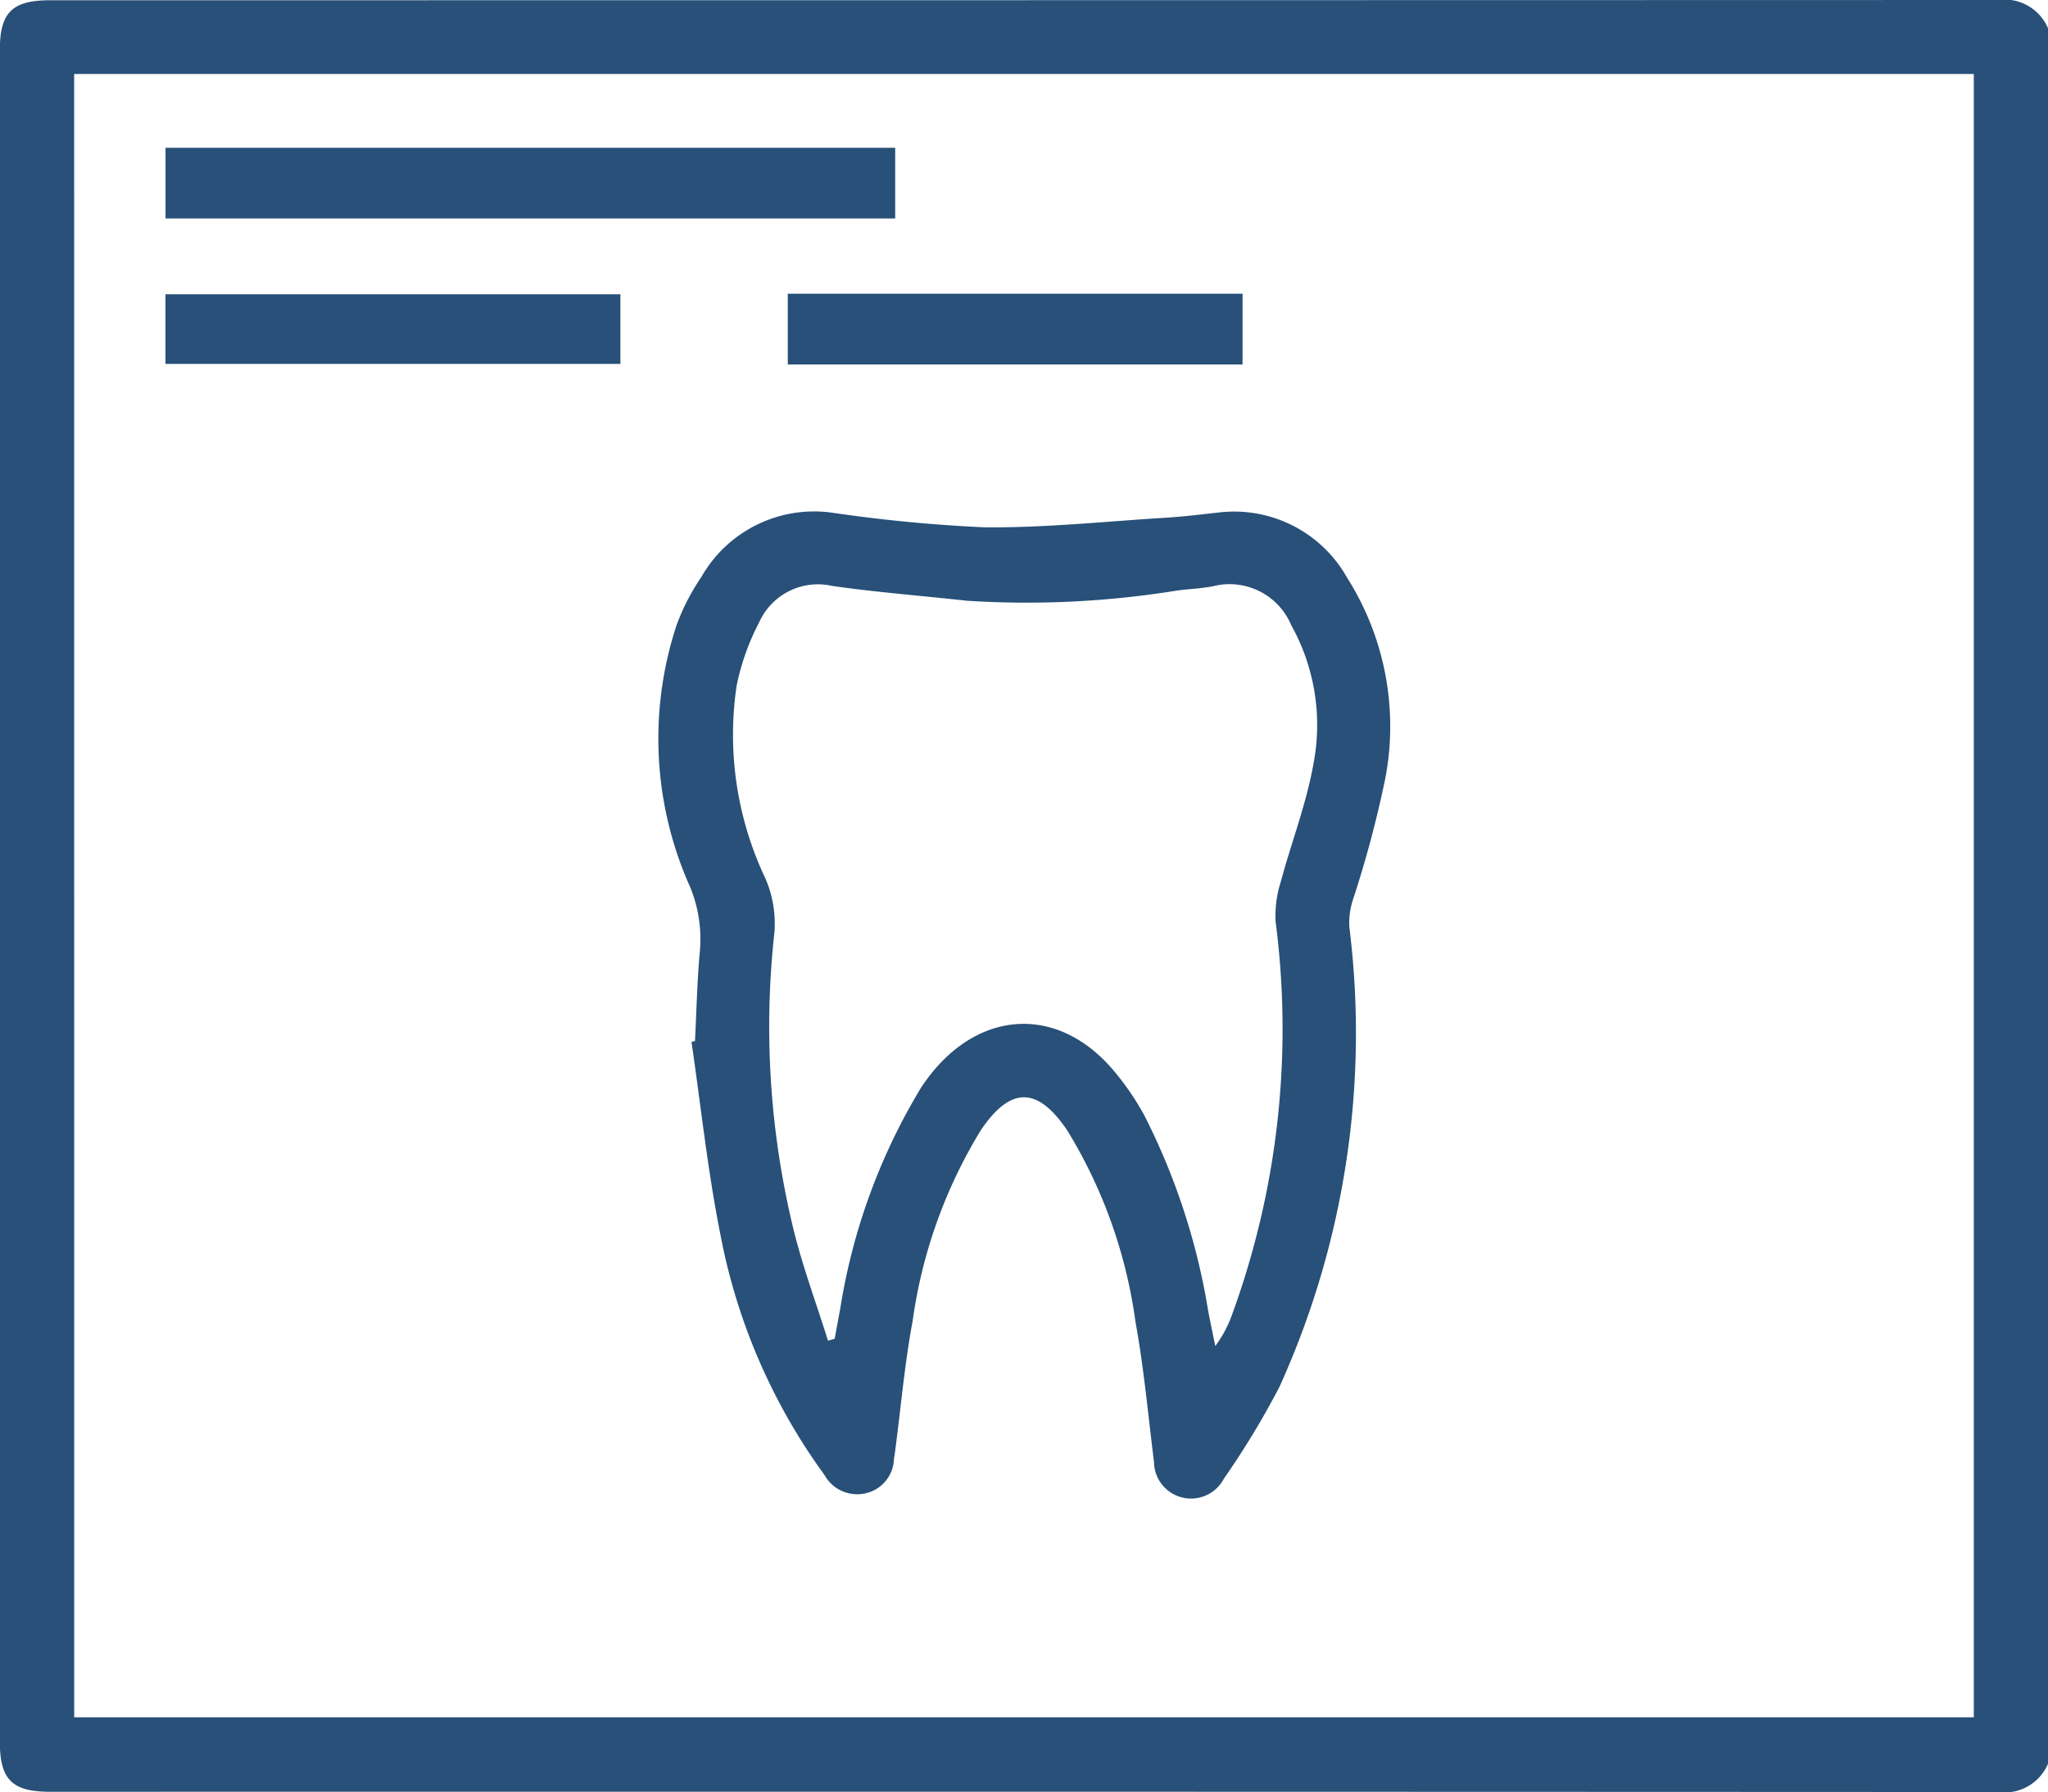 <svg xmlns="http://www.w3.org/2000/svg" width="47.314" height="41.41" viewBox="0 0 47.314 41.41">
  <g id="Group_3558" data-name="Group 3558" transform="translate(-696.496 -1716.386)">
    <path id="Path_19567" data-name="Path 19567" d="M57.565,52.966a1.09,1.09,0,0,1-1.154.653q-22.5-.011-45-.006c-.881,0-1.163-.28-1.164-1.158V13.373c0-.878.283-1.158,1.164-1.158q22.5,0,45-.006a1.09,1.09,0,0,1,1.154.653Zm-45.6-1.074H55.851V13.919H11.964Z" transform="translate(686.245 1704.177)" fill="#285078"/>
    <path id="Path_19568" data-name="Path 19568" d="M21.354,32.415c.034-.675.049-1.353.108-2.026a3.186,3.186,0,0,0-.212-1.517,8.38,8.38,0,0,1-.319-6.078,5.064,5.064,0,0,1,.567-1.1A3,3,0,0,1,24.5,20.2a35.129,35.129,0,0,0,3.535.341c1.394.015,2.789-.135,4.183-.221.4-.024.8-.073,1.2-.117a2.993,2.993,0,0,1,3,1.5,6.421,6.421,0,0,1,.89,4.609,25.444,25.444,0,0,1-.755,2.839,1.739,1.739,0,0,0-.082.624A19.794,19.794,0,0,1,34.858,40.4a19.146,19.146,0,0,1-1.286,2.126.856.856,0,0,1-1.614-.389c-.135-1.083-.234-2.173-.429-3.245a11.39,11.39,0,0,0-1.566-4.4c-.69-1.035-1.319-1.04-2.008-.015a11.452,11.452,0,0,0-1.572,4.4c-.184.982-.27,1.98-.4,2.971-.009.077-.022.153-.033.228a.838.838,0,0,1-.665.789.864.864,0,0,1-.94-.426,13.784,13.784,0,0,1-2.393-5.5c-.3-1.486-.458-3-.679-4.508l.082-.018m3.073,6.922.153-.043c.043-.225.082-.452.126-.679a14.11,14.11,0,0,1,1.869-5.122c1.185-1.805,3.127-1.982,4.465-.378a6.186,6.186,0,0,1,.7,1.029,15.386,15.386,0,0,1,1.468,4.5c.052.273.11.546.165.819a2.8,2.8,0,0,0,.4-.762,19.233,19.233,0,0,0,.994-9.044,2.614,2.614,0,0,1,.123-.937c.242-.9.586-1.783.749-2.7a4.74,4.74,0,0,0-.513-3.219,1.544,1.544,0,0,0-1.789-.9c-.27.056-.55.065-.826.1a21.731,21.731,0,0,1-4.877.239c-1.04-.116-2.085-.194-3.119-.344a1.486,1.486,0,0,0-1.679.842,5.539,5.539,0,0,0-.521,1.465,7.732,7.732,0,0,0,.663,4.45,2.625,2.625,0,0,1,.211,1.241,19.821,19.821,0,0,0,.43,6.832c.214.884.534,1.741.807,2.612" transform="translate(691.198 1708.03)" fill="#285078"/>
    <rect id="Rectangle_950" data-name="Rectangle 950" width="16.857" height="1.633" transform="translate(700.32 1719.801)" fill="#285078"/>
    <rect id="Rectangle_951" data-name="Rectangle 951" width="10.51" height="1.609" transform="translate(700.319 1723.186)" fill="#285078"/>
    <rect id="Rectangle_952" data-name="Rectangle 952" width="10.506" height="1.635" transform="translate(714.696 1723.173)" fill="#285078"/>
  </g>
</svg>
